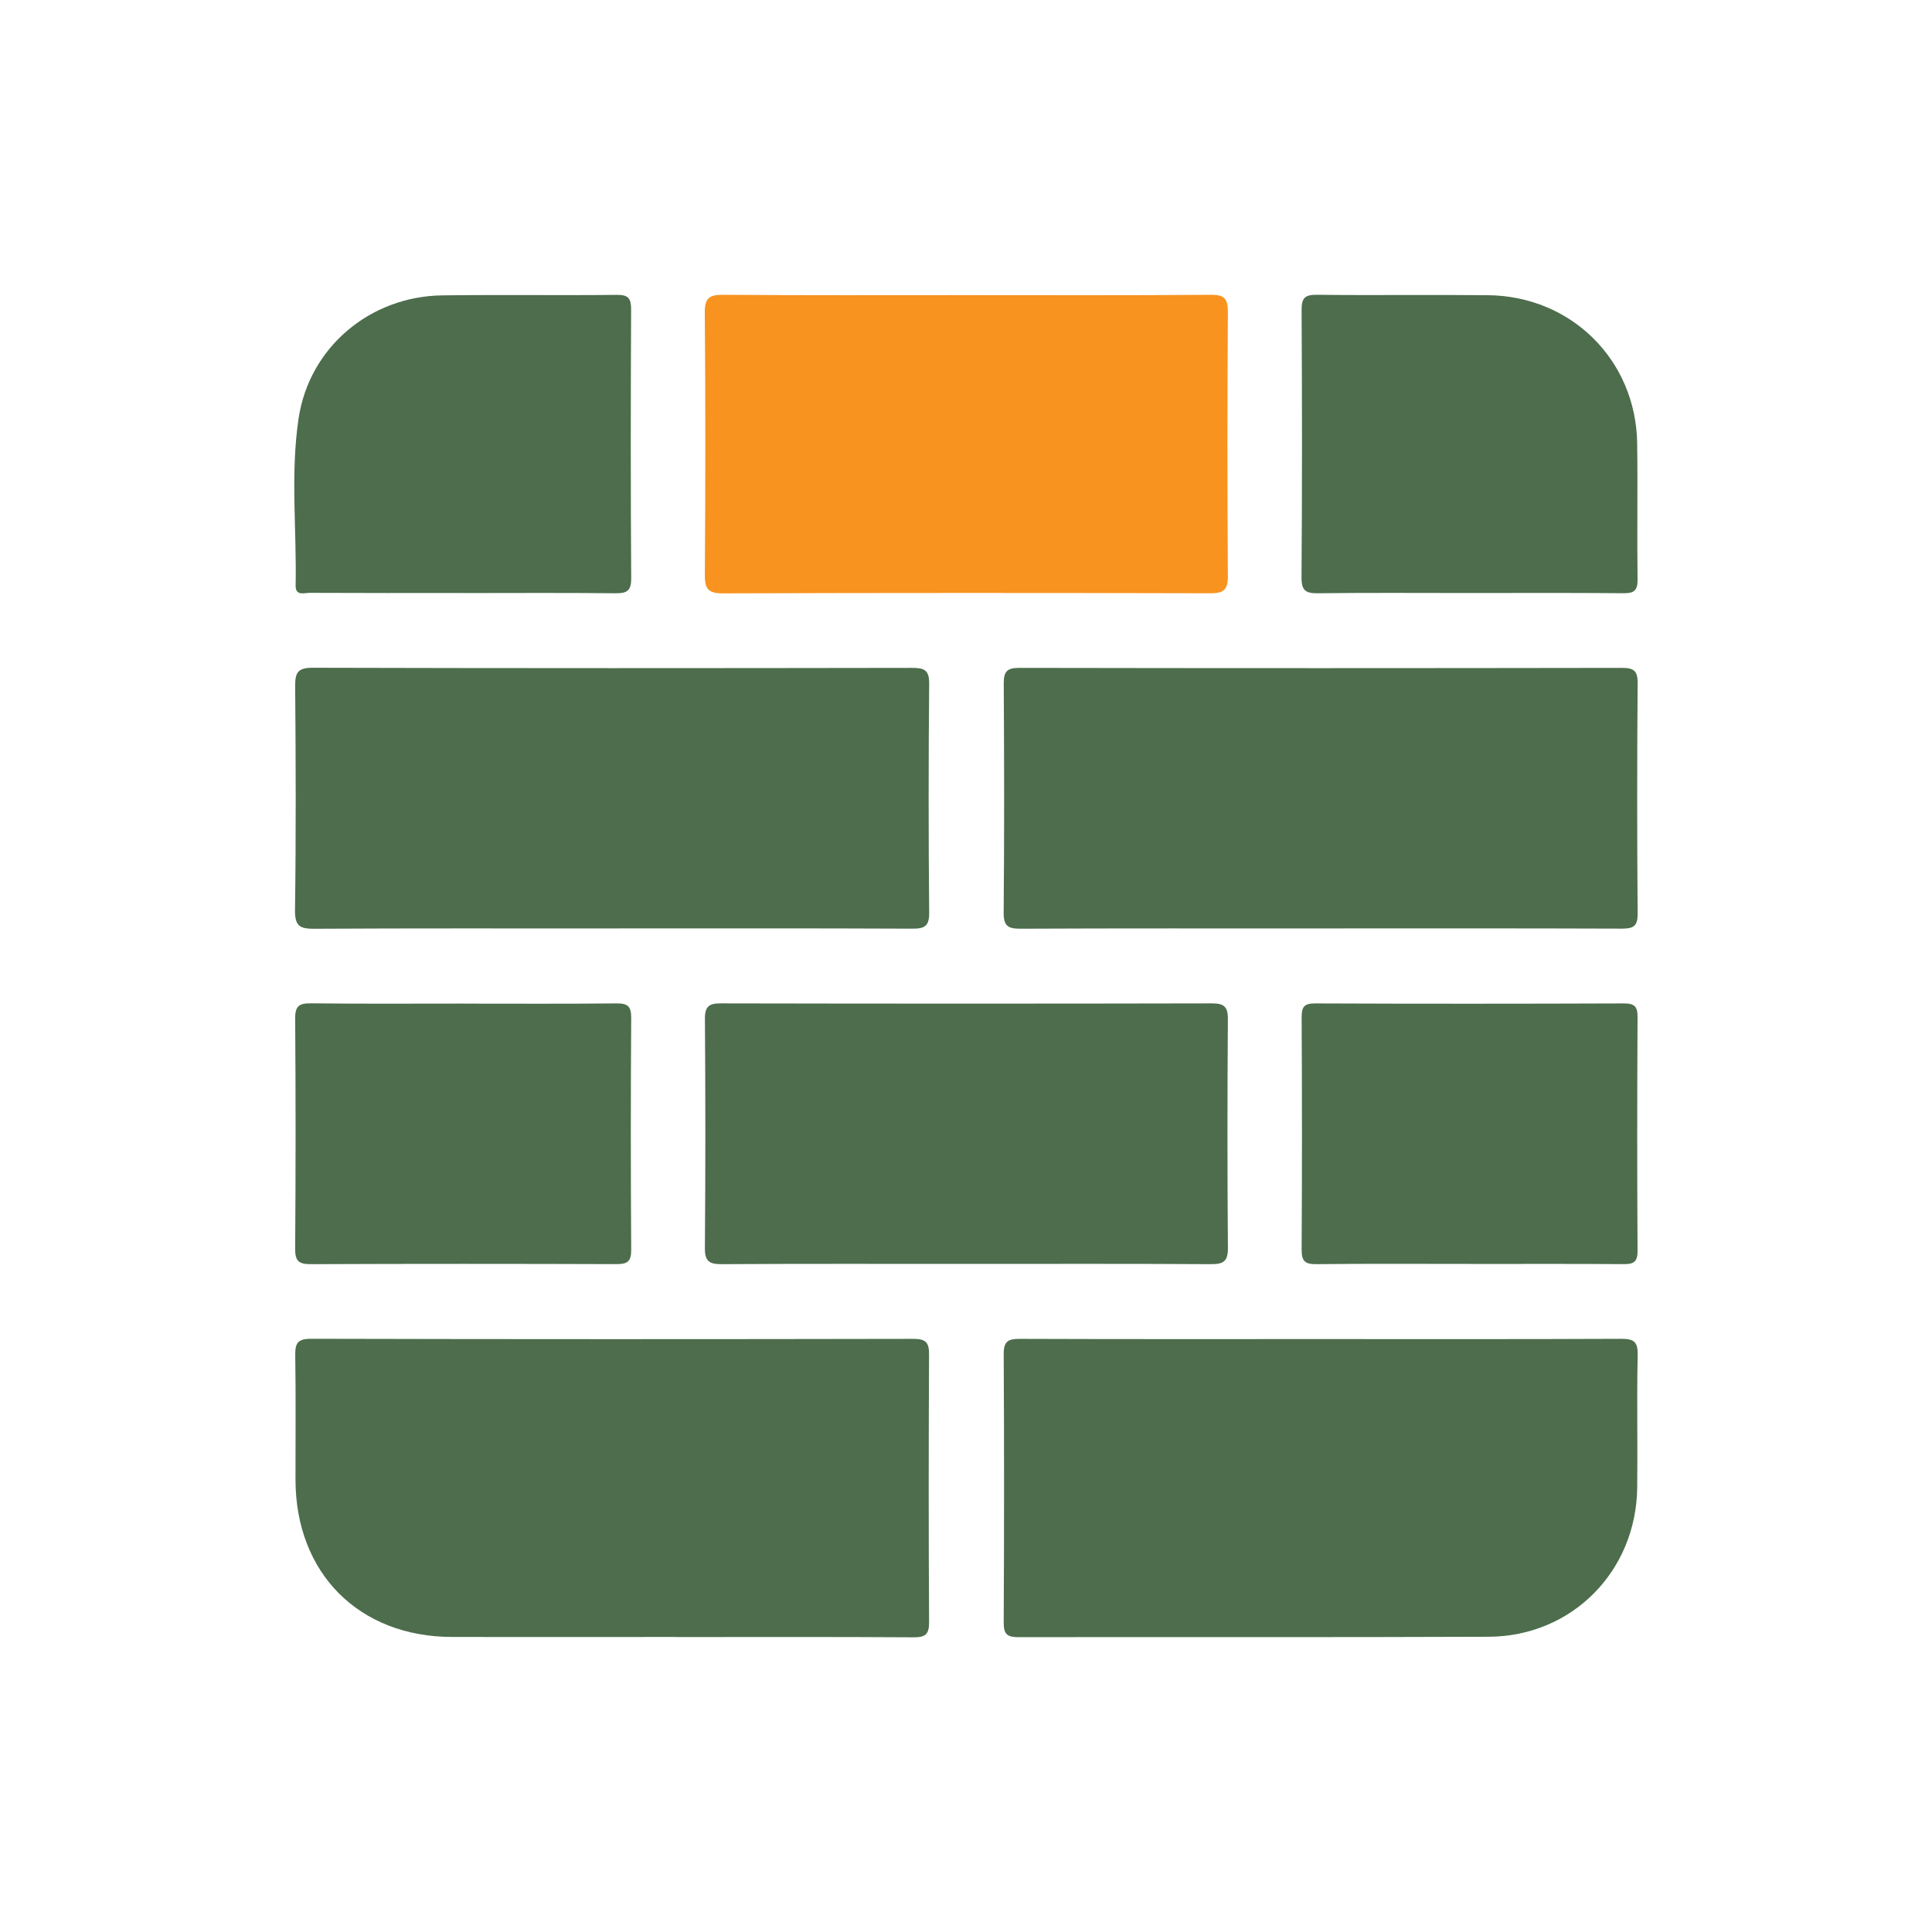 <?xml version="1.0" encoding="UTF-8"?> <svg xmlns="http://www.w3.org/2000/svg" id="_Слой_2" data-name="Слой 2" viewBox="0 0 459.89 459.89"> <defs> <style> .cls-1 { fill: #f7931e; } .cls-2 { fill: #fff; } .cls-3 { fill: #4d6d4d; } </style> </defs> <g id="_Слой_1-2" data-name="Слой 1"> <rect class="cls-2" width="459.89" height="459.89"></rect> <g> <path class="cls-3" d="M160.83,389.66c-17.74,0-35.48,.02-53.22,0-22.17-.04-37.23-15.17-37.27-37.4-.02-9.84,.1-19.68-.06-29.52-.05-2.9,.45-4.07,3.77-4.06,47.82,.12,95.64,.11,143.45,.02,3,0,3.67,.98,3.65,3.8-.1,21.21-.12,42.41,.01,63.62,.02,3.02-.97,3.64-3.78,3.62-18.85-.12-37.7-.06-56.55-.06Z"></path> <path class="cls-3" d="M314.3,318.75c23.84,0,47.68,.05,71.52-.06,2.97-.01,4.08,.55,4.01,3.83-.23,10.53,.01,21.07-.11,31.6-.23,19.89-15.53,35.41-35.37,35.49-37.28,.16-74.57,.03-111.85,.1-2.59,0-3.59-.55-3.58-3.39,.11-21.34,.12-42.69,0-64.03-.02-3.08,1.14-3.6,3.86-3.59,23.84,.09,47.68,.05,71.52,.05Z"></path> <path class="cls-3" d="M145.18,221.01c-23.42,0-46.85-.06-70.27,.07-3.42,.02-4.74-.52-4.69-4.43,.25-17.74,.19-35.48,.04-53.22-.03-3.28,.56-4.49,4.21-4.48,47.54,.13,95.08,.11,142.62,.03,2.89,0,4.12,.46,4.09,3.79-.17,18.15-.17,36.31,0,54.47,.03,3.28-1.12,3.84-4.06,3.82-23.98-.11-47.95-.06-71.93-.06Z"></path> <path class="cls-3" d="M314.05,221.01c-23.7,0-47.4-.05-71.1,.06-2.97,.01-4.07-.59-4.04-3.84,.16-18.15,.13-36.31,.02-54.47-.02-2.84,.7-3.78,3.67-3.78,47.82,.09,95.63,.08,143.45,0,2.81,0,3.79,.63,3.77,3.63-.14,18.29-.14,36.59,0,54.88,.02,3.1-1.12,3.57-3.84,3.56-23.98-.09-47.95-.05-71.93-.05Z"></path> <path class="cls-1" d="M229.99,70.25c19.39,0,38.79,.08,58.18-.08,3.34-.03,4.13,.96,4.11,4.18-.14,20.92-.15,41.84,0,62.75,.02,3.36-1.05,4.13-4.23,4.12-38.65-.1-77.3-.11-115.95,.02-3.55,.01-4.35-1.09-4.32-4.46,.15-20.78,.16-41.56-.01-62.34-.03-3.58,1.11-4.29,4.45-4.27,19.25,.15,38.51,.08,57.77,.08Z"></path> <path class="cls-3" d="M230.04,300.86c-19.41,0-38.81-.06-58.22,.06-3.03,.02-4.06-.71-4.03-3.91,.15-18.16,.14-36.32,.01-54.48-.02-2.98,.98-3.7,3.81-3.69,38.95,.08,77.91,.08,116.86,0,2.82,0,3.83,.71,3.81,3.69-.12,18.16-.14,36.32,.01,54.48,.03,3.2-1,3.93-4.03,3.91-19.41-.12-38.81-.06-58.22-.06Z"></path> <path class="cls-3" d="M110.29,141.16c-12.18,0-24.37,.02-36.55-.04-1.3,0-3.42,.81-3.37-1.74,.27-13.27-1.27-26.64,.71-39.8,2.56-16.97,17.06-29.05,34.21-29.27,13.84-.18,27.69,.03,41.53-.12,2.79-.03,3.42,.86,3.41,3.51-.1,21.32-.12,42.64,.02,63.96,.02,3.09-1.11,3.59-3.83,3.56-12.04-.13-24.09-.05-36.13-.05Z"></path> <path class="cls-3" d="M349.55,141.16c-11.91,0-23.81-.09-35.72,.06-2.95,.04-4.04-.53-4.02-3.81,.16-21.18,.14-42.36,.02-63.55-.02-2.9,.73-3.72,3.66-3.69,13.57,.16,27.14-.04,40.7,.1,19.87,.2,35.25,15.49,35.52,35.29,.15,10.8-.05,21.6,.09,32.4,.03,2.58-.79,3.27-3.29,3.25-12.32-.11-24.64-.05-36.96-.05Z"></path> <path class="cls-3" d="M110.18,238.9c12.18,0,24.36,.07,36.55-.05,2.66-.03,3.54,.66,3.52,3.44-.12,18.41-.12,36.82,0,55.23,.02,2.86-.99,3.4-3.57,3.39-24.23-.08-48.45-.09-72.68,.01-2.85,.01-3.76-.7-3.74-3.66,.13-18.27,.14-36.55,0-54.82-.02-3.02,1-3.64,3.78-3.61,12.04,.14,24.09,.06,36.13,.06Z"></path> <path class="cls-3" d="M349.86,300.86c-12.18,0-24.37-.08-36.55,.06-2.72,.03-3.49-.78-3.47-3.49,.11-18.41,.1-36.82,0-55.23-.01-2.45,.53-3.36,3.19-3.35,24.5,.1,49.01,.09,73.51,0,2.54,0,3.28,.73,3.26,3.28-.1,18.55-.11,37.1,0,55.65,.02,2.75-1.06,3.15-3.41,3.13-12.18-.09-24.36-.04-36.55-.04Z"></path> </g> </g> </svg> 